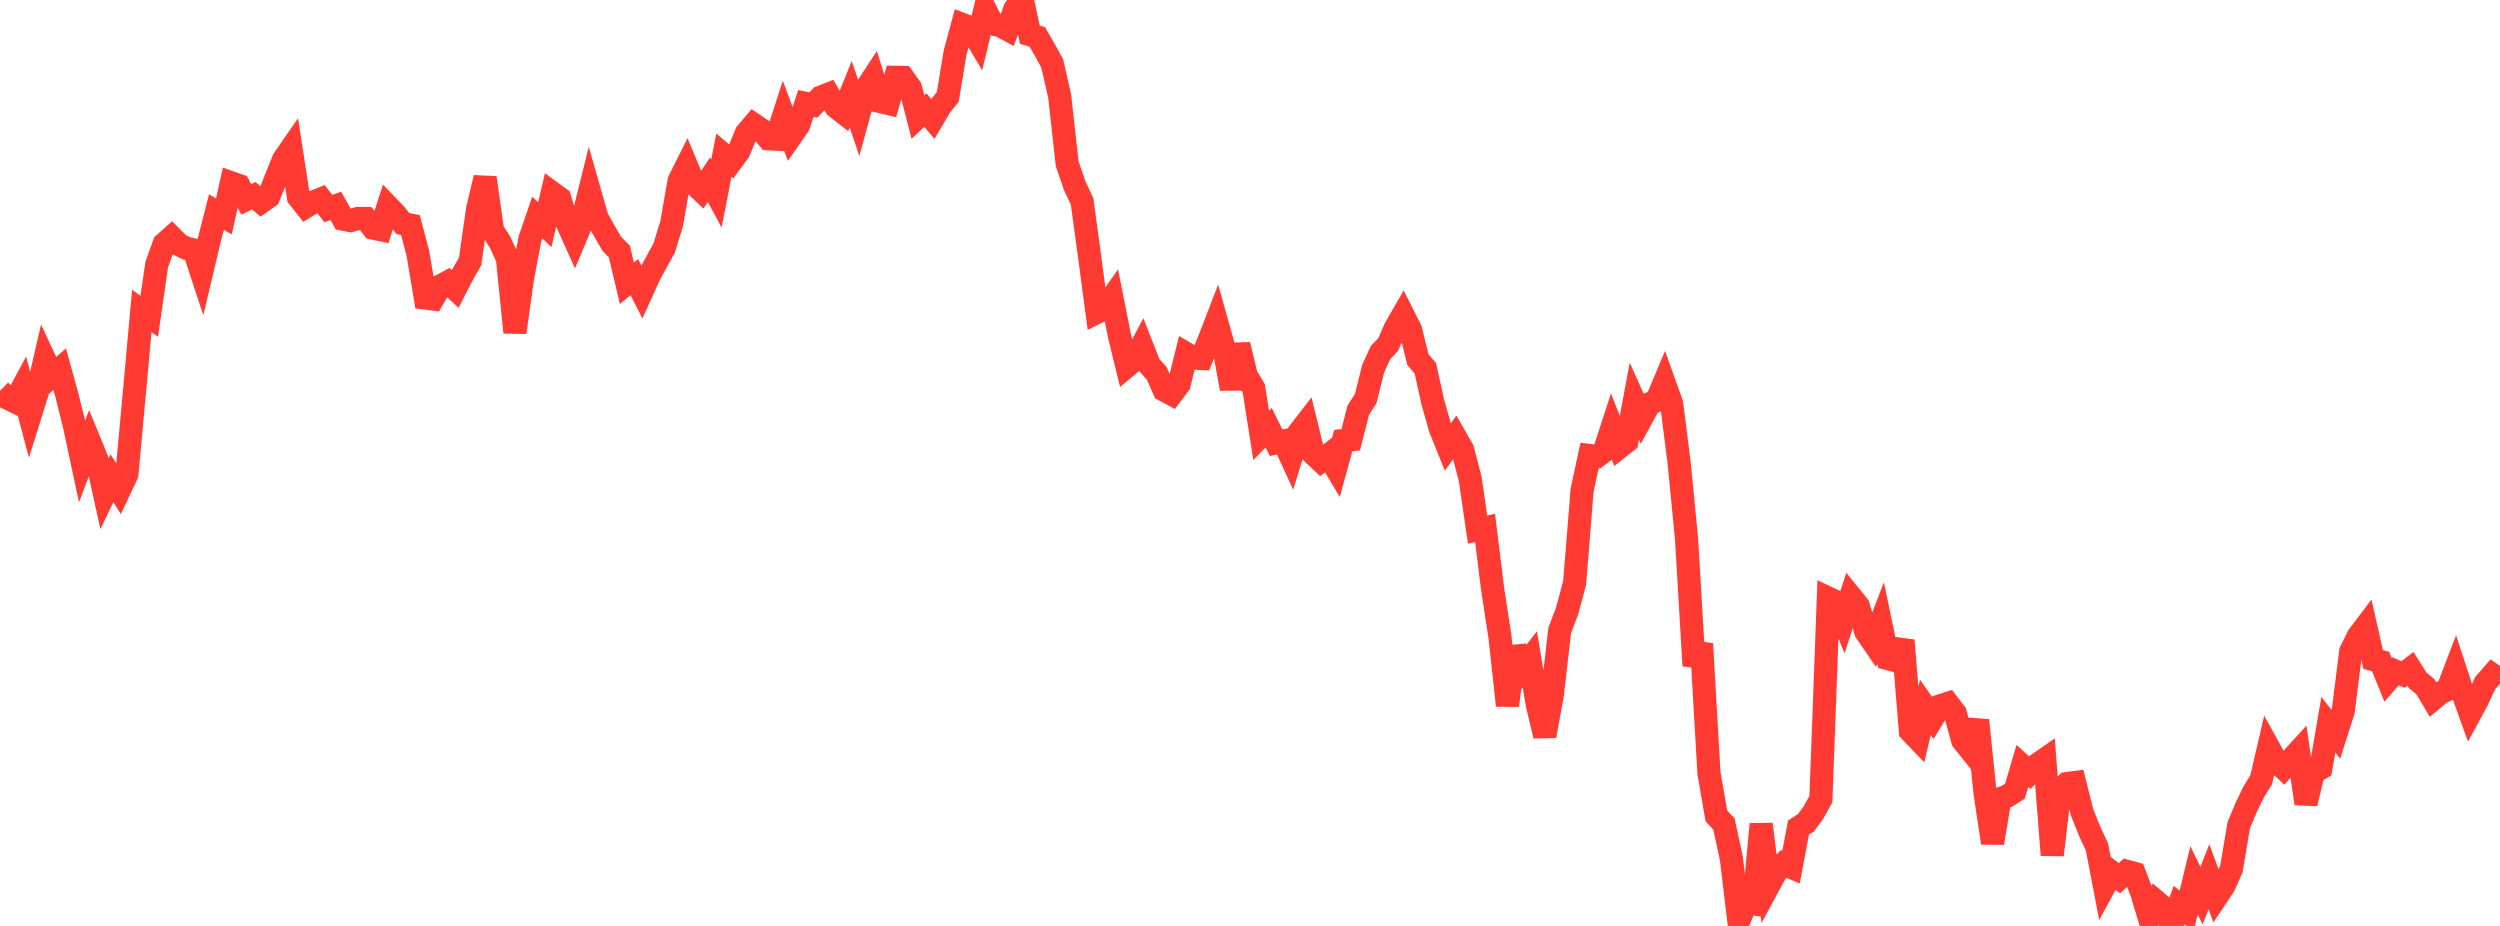 <?xml version="1.0" standalone="no"?>
<!DOCTYPE svg PUBLIC "-//W3C//DTD SVG 1.1//EN" "http://www.w3.org/Graphics/SVG/1.1/DTD/svg11.dtd">

<svg width="135" height="50" viewBox="0 0 135 50" preserveAspectRatio="none" 
  xmlns="http://www.w3.org/2000/svg"
  xmlns:xlink="http://www.w3.org/1999/xlink">


<polyline points="0.0, 21.105 0.403, 21.501 0.806, 21.695 1.209, 20.946 1.612, 22.466 2.015, 21.175 2.418, 19.428 2.821, 20.289 3.224, 19.938 3.627, 21.399 4.03, 23.021 4.433, 24.912 4.836, 23.846 5.239, 24.829 5.642, 26.667 6.045, 25.824 6.448, 26.464 6.851, 25.612 7.254, 21.237 7.657, 16.792 8.06, 17.08 8.463, 14.283 8.866, 13.168 9.269, 12.807 9.672, 13.21 10.075, 13.412 10.478, 13.498 10.881, 14.725 11.284, 13.025 11.687, 11.453 12.09, 11.688 12.493, 9.875 12.896, 10.017 13.299, 10.766 13.701, 10.568 14.104, 10.911 14.507, 10.63 14.91, 9.614 15.313, 8.613 15.716, 8.03 16.119, 10.647 16.522, 11.157 16.925, 10.908 17.328, 10.748 17.731, 11.261 18.134, 11.118 18.537, 11.837 18.94, 11.913 19.343, 11.794 19.746, 11.799 20.149, 12.317 20.552, 12.401 20.955, 11.153 21.358, 11.573 21.761, 12.074 22.164, 12.153 22.567, 13.684 22.97, 16.097 23.373, 16.147 23.776, 15.448 24.179, 15.23 24.582, 15.603 24.985, 14.819 25.388, 14.115 25.791, 11.297 26.194, 9.597 26.597, 12.445 27.0, 13.07 27.403, 13.947 27.806, 17.951 28.209, 15.057 28.612, 12.918 29.015, 11.746 29.418, 12.134 29.821, 10.415 30.224, 10.709 30.627, 12.035 31.03, 12.929 31.433, 11.967 31.836, 10.348 32.239, 11.758 32.642, 12.488 33.045, 13.177 33.448, 13.582 33.851, 15.296 34.254, 14.966 34.657, 15.757 35.06, 14.867 35.463, 14.127 35.866, 13.39 36.269, 12.078 36.672, 9.765 37.075, 8.959 37.478, 9.922 37.881, 10.304 38.284, 9.708 38.687, 10.453 39.09, 8.378 39.493, 8.721 39.896, 8.173 40.299, 7.2 40.701, 6.723 41.104, 6.995 41.507, 7.493 41.91, 7.515 42.313, 6.265 42.716, 7.35 43.119, 6.77 43.522, 5.585 43.925, 5.668 44.328, 5.245 44.731, 5.085 45.134, 5.768 45.537, 6.083 45.94, 5.09 46.343, 6.284 46.746, 4.815 47.149, 4.201 47.552, 5.488 47.955, 5.583 48.358, 4.175 48.761, 4.182 49.164, 4.748 49.567, 6.32 49.97, 5.943 50.373, 6.423 50.776, 5.738 51.179, 5.234 51.582, 2.815 51.985, 1.326 52.388, 1.478 52.791, 2.158 53.194, 0.495 53.597, 1.298 54.0, 1.376 54.403, 1.593 54.806, 0.482 55.209, 0.0 55.612, 1.874 56.015, 1.994 56.418, 2.691 56.821, 3.432 57.224, 5.201 57.627, 8.836 58.03, 10.015 58.433, 10.88 58.836, 13.834 59.239, 16.862 59.642, 16.657 60.045, 16.09 60.448, 18.126 60.851, 19.775 61.254, 19.439 61.657, 18.678 62.06, 19.708 62.463, 20.163 62.866, 21.067 63.269, 21.281 63.672, 20.744 64.075, 19.104 64.478, 19.336 64.881, 19.358 65.284, 18.39 65.687, 17.346 66.09, 18.781 66.493, 20.991 66.896, 18.615 67.299, 20.291 67.701, 20.956 68.104, 23.511 68.507, 23.097 68.91, 23.91 69.313, 23.819 69.716, 24.696 70.119, 23.388 70.522, 22.867 70.925, 24.513 71.328, 24.893 71.731, 24.581 72.134, 25.259 72.537, 23.79 72.94, 23.748 73.343, 22.159 73.746, 21.525 74.149, 19.912 74.552, 19.033 74.955, 18.615 75.358, 17.693 75.761, 16.998 76.164, 17.798 76.567, 19.415 76.97, 19.894 77.373, 21.722 77.776, 23.136 78.179, 24.138 78.582, 23.586 78.985, 24.294 79.388, 25.851 79.791, 28.599 80.194, 28.506 80.597, 31.77 81.0, 34.403 81.403, 38.097 81.806, 34.946 82.209, 36.125 82.612, 35.604 83.015, 38.048 83.418, 39.738 83.821, 37.546 84.224, 34.045 84.627, 32.982 85.03, 31.479 85.433, 26.477 85.836, 24.597 86.239, 24.646 86.642, 24.343 87.045, 23.103 87.448, 24.149 87.851, 23.831 88.254, 21.661 88.657, 22.557 89.06, 21.812 89.463, 21.633 89.866, 20.673 90.269, 21.801 90.672, 24.976 91.075, 29.116 91.478, 35.946 91.881, 34.764 92.284, 41.754 92.687, 44.064 93.09, 44.488 93.493, 46.35 93.896, 49.717 94.299, 48.746 94.701, 48.807 95.104, 44.503 95.507, 47.818 95.91, 47.074 96.313, 46.653 96.716, 46.827 97.119, 44.686 97.522, 44.43 97.925, 43.88 98.328, 43.152 98.731, 32.301 99.134, 32.491 99.537, 33.469 99.94, 32.219 100.343, 32.717 100.746, 34.095 101.149, 34.685 101.552, 33.641 101.955, 35.565 102.358, 35.672 102.761, 34.584 103.164, 39.483 103.567, 39.904 103.97, 38.2 104.373, 38.772 104.776, 38.114 105.179, 37.984 105.582, 38.513 105.985, 39.98 106.388, 40.484 106.791, 38.894 107.194, 42.823 107.597, 45.519 108.0, 43.14 108.403, 42.98 108.806, 42.724 109.209, 41.361 109.612, 41.728 110.015, 41.287 110.418, 41.007 110.821, 46.17 111.224, 42.741 111.627, 42.311 112.03, 42.257 112.433, 43.866 112.836, 44.879 113.239, 45.747 113.642, 47.852 114.045, 47.112 114.448, 47.423 114.851, 47.052 115.254, 47.164 115.657, 48.212 116.06, 49.551 116.463, 48.705 116.866, 49.045 117.269, 50.0 117.672, 48.874 118.075, 49.201 118.478, 47.534 118.881, 48.366 119.284, 47.345 119.687, 48.442 120.09, 47.838 120.493, 46.934 120.896, 44.547 121.299, 43.592 121.701, 42.758 122.104, 42.107 122.507, 40.37 122.91, 41.098 123.313, 41.478 123.716, 41.022 124.119, 40.581 124.522, 43.393 124.925, 41.712 125.328, 41.479 125.731, 39.133 126.134, 39.651 126.537, 38.384 126.94, 35.178 127.343, 34.357 127.746, 33.825 128.149, 35.613 128.552, 35.718 128.955, 36.713 129.358, 36.248 129.761, 36.423 130.164, 36.116 130.567, 36.752 130.97, 37.08 131.373, 37.759 131.776, 37.422 132.179, 37.227 132.582, 36.171 132.985, 37.4 133.388, 38.523 133.791, 37.779 134.194, 36.898 134.597, 36.434 135.0, 36.706" fill="none" stroke="#ff3a33" stroke-width="1.25"/>

</svg>